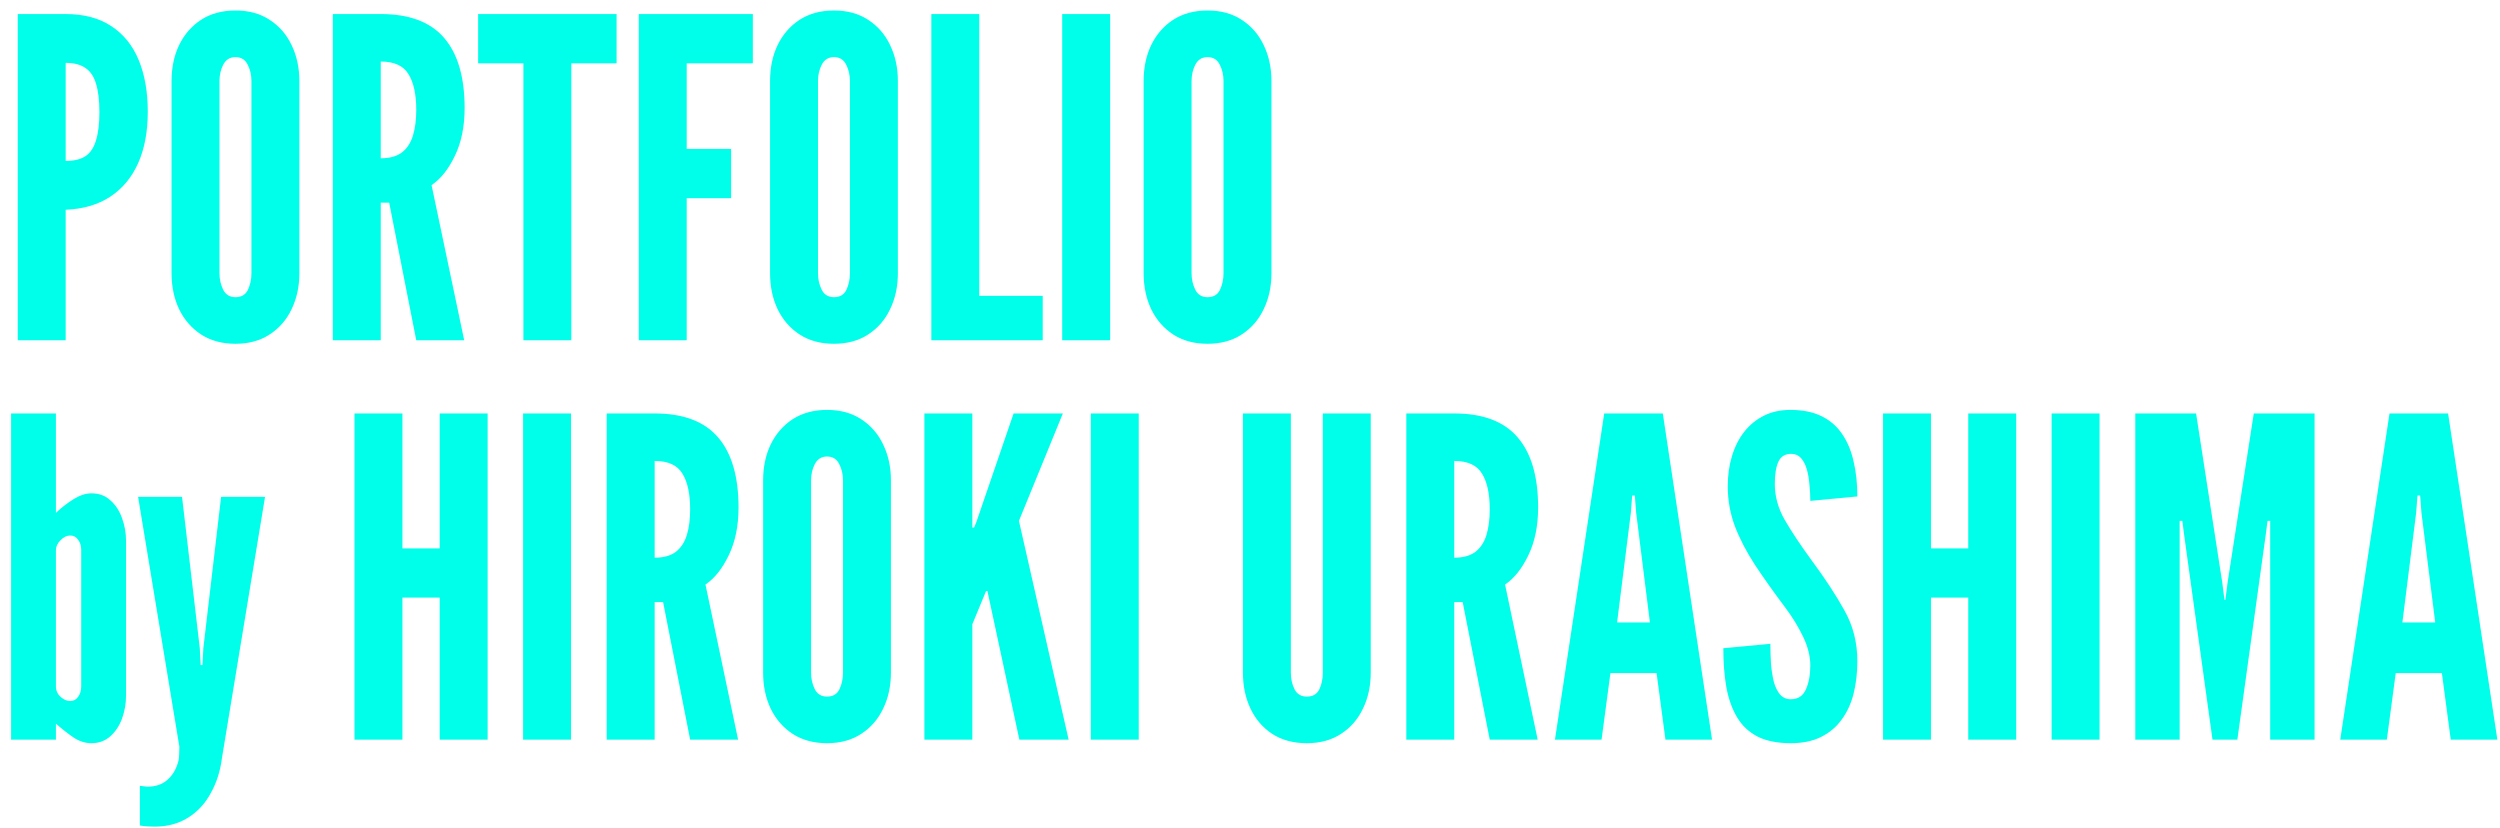 <svg width="169" height="56" viewBox="0 0 169 56" fill="none" xmlns="http://www.w3.org/2000/svg">
<path d="M1.2 23V0.95H4.44C5.67 0.95 6.695 1.22 7.515 1.76C8.345 2.3 8.965 3.065 9.375 4.055C9.785 5.045 9.99 6.21 9.99 7.55C9.99 8.89 9.775 10.045 9.345 11.015C8.915 11.985 8.285 12.745 7.455 13.295C6.635 13.835 5.63 14.13 4.44 14.18V23H1.2ZM4.44 10.88C5.01 10.88 5.46 10.77 5.79 10.55C6.12 10.32 6.355 9.96 6.495 9.47C6.645 8.98 6.72 8.35 6.72 7.58C6.72 6.8 6.645 6.165 6.495 5.675C6.355 5.185 6.115 4.825 5.775 4.595C5.445 4.365 5 4.25 4.44 4.25V10.88ZM15.917 23.24C15.017 23.24 14.242 23.03 13.592 22.61C12.952 22.19 12.457 21.62 12.107 20.9C11.767 20.18 11.597 19.37 11.597 18.47V5.48C11.597 4.57 11.767 3.76 12.107 3.05C12.457 2.33 12.952 1.76 13.592 1.34C14.242 0.92 15.017 0.71 15.917 0.71C16.817 0.71 17.587 0.92 18.227 1.34C18.877 1.76 19.372 2.33 19.712 3.05C20.062 3.77 20.237 4.58 20.237 5.48V18.47C20.237 19.37 20.062 20.18 19.712 20.9C19.372 21.62 18.877 22.19 18.227 22.61C17.587 23.03 16.817 23.24 15.917 23.24ZM15.917 20.09C16.317 20.09 16.597 19.925 16.757 19.595C16.917 19.255 16.997 18.88 16.997 18.47V5.48C16.997 5.07 16.912 4.7 16.742 4.37C16.572 4.03 16.297 3.86 15.917 3.86C15.547 3.86 15.272 4.03 15.092 4.37C14.922 4.7 14.837 5.07 14.837 5.48V18.47C14.837 18.88 14.922 19.255 15.092 19.595C15.262 19.925 15.537 20.09 15.917 20.09ZM22.499 23V0.95H25.739C27.679 0.95 29.109 1.49 30.029 2.57C30.949 3.64 31.409 5.22 31.409 7.31C31.409 8.55 31.189 9.625 30.749 10.535C30.319 11.435 29.794 12.095 29.174 12.515L31.379 23H28.139L26.309 13.7H25.739V23H22.499ZM25.739 10.7C26.339 10.7 26.814 10.57 27.164 10.31C27.514 10.04 27.764 9.66 27.914 9.17C28.064 8.68 28.139 8.1 28.139 7.43C28.139 6.38 27.964 5.575 27.614 5.015C27.274 4.445 26.649 4.16 25.739 4.16V10.7ZM35.382 23V4.28H32.322V0.95H41.681V4.28H38.621V23H35.382ZM43.182 23V0.95H50.892V4.28H46.422V10.07H49.422V13.4H46.422V23H43.182ZM56.376 23.24C55.476 23.24 54.701 23.03 54.051 22.61C53.411 22.19 52.916 21.62 52.566 20.9C52.226 20.18 52.056 19.37 52.056 18.47V5.48C52.056 4.57 52.226 3.76 52.566 3.05C52.916 2.33 53.411 1.76 54.051 1.34C54.701 0.92 55.476 0.71 56.376 0.71C57.276 0.71 58.046 0.92 58.686 1.34C59.336 1.76 59.831 2.33 60.171 3.05C60.521 3.77 60.696 4.58 60.696 5.48V18.47C60.696 19.37 60.521 20.18 60.171 20.9C59.831 21.62 59.336 22.19 58.686 22.61C58.046 23.03 57.276 23.24 56.376 23.24ZM56.376 20.09C56.776 20.09 57.056 19.925 57.216 19.595C57.376 19.255 57.456 18.88 57.456 18.47V5.48C57.456 5.07 57.371 4.7 57.201 4.37C57.031 4.03 56.756 3.86 56.376 3.86C56.006 3.86 55.731 4.03 55.551 4.37C55.381 4.7 55.296 5.07 55.296 5.48V18.47C55.296 18.88 55.381 19.255 55.551 19.595C55.721 19.925 55.996 20.09 56.376 20.09ZM62.958 23V0.95H66.198V20H70.488V23H62.958ZM71.805 23V0.95H75.046V23H71.805ZM81.63 23.24C80.73 23.24 79.955 23.03 79.305 22.61C78.665 22.19 78.17 21.62 77.82 20.9C77.48 20.18 77.31 19.37 77.31 18.47V5.48C77.31 4.57 77.48 3.76 77.82 3.05C78.17 2.33 78.665 1.76 79.305 1.34C79.955 0.92 80.73 0.71 81.63 0.71C82.53 0.71 83.3 0.92 83.94 1.34C84.59 1.76 85.085 2.33 85.425 3.05C85.775 3.77 85.95 4.58 85.95 5.48V18.47C85.95 19.37 85.775 20.18 85.425 20.9C85.085 21.62 84.59 22.19 83.94 22.61C83.3 23.03 82.53 23.24 81.63 23.24ZM81.63 20.09C82.03 20.09 82.31 19.925 82.47 19.595C82.63 19.255 82.71 18.88 82.71 18.47V5.48C82.71 5.07 82.625 4.7 82.455 4.37C82.285 4.03 82.01 3.86 81.63 3.86C81.26 3.86 80.985 4.03 80.805 4.37C80.635 4.7 80.55 5.07 80.55 5.48V18.47C80.55 18.88 80.635 19.255 80.805 19.595C80.975 19.925 81.25 20.09 81.63 20.09ZM6.18 50.24C5.76 50.24 5.355 50.11 4.965 49.85C4.575 49.58 4.18 49.27 3.78 48.92V50H0.75V27.95H3.78V34.67C4.16 34.31 4.56 34 4.98 33.74C5.4 33.48 5.8 33.35 6.18 33.35C6.7 33.35 7.13 33.51 7.47 33.83C7.82 34.14 8.08 34.54 8.25 35.03C8.43 35.52 8.52 36.03 8.52 36.56V47.03C8.52 47.56 8.43 48.075 8.25 48.575C8.07 49.065 7.805 49.465 7.455 49.775C7.105 50.085 6.68 50.24 6.18 50.24ZM4.74 47.39C4.97 47.39 5.15 47.295 5.28 47.105C5.42 46.915 5.49 46.68 5.49 46.4V37.19C5.49 36.9 5.42 36.665 5.28 36.485C5.15 36.295 4.97 36.2 4.74 36.2C4.52 36.2 4.305 36.305 4.095 36.515C3.885 36.725 3.78 36.95 3.78 37.19V46.4C3.78 46.68 3.885 46.915 4.095 47.105C4.305 47.295 4.52 47.39 4.74 47.39ZM10.446 55.88C10.316 55.88 10.161 55.875 9.981 55.865C9.801 55.855 9.626 55.835 9.456 55.805V53.12C9.486 53.13 9.566 53.14 9.696 53.15C9.826 53.17 9.911 53.18 9.951 53.18C10.511 53.18 10.961 53.03 11.301 52.73C11.651 52.43 11.896 52.03 12.036 51.53C12.086 51.38 12.111 51.205 12.111 51.005C12.121 50.805 12.126 50.63 12.126 50.48L9.336 33.59H12.306L13.506 43.82L13.566 44.96H13.686L13.746 43.82L14.946 33.59H17.916L15.006 51.23C14.896 52.11 14.646 52.9 14.256 53.6C13.876 54.31 13.366 54.865 12.726 55.265C12.086 55.675 11.326 55.88 10.446 55.88ZM23.964 50V27.95H27.204V37.07H29.724V27.95H32.964V50H29.724V40.4H27.204V50H23.964ZM35.36 50V27.95H38.6V50H35.36ZM41.014 50V27.95H44.255C46.194 27.95 47.624 28.49 48.544 29.57C49.465 30.64 49.925 32.22 49.925 34.31C49.925 35.55 49.705 36.625 49.264 37.535C48.834 38.435 48.309 39.095 47.69 39.515L49.895 50H46.654L44.825 40.7H44.255V50H41.014ZM44.255 37.7C44.855 37.7 45.33 37.57 45.679 37.31C46.029 37.04 46.279 36.66 46.429 36.17C46.58 35.68 46.654 35.1 46.654 34.43C46.654 33.38 46.48 32.575 46.13 32.015C45.789 31.445 45.164 31.16 44.255 31.16V37.7ZM55.907 50.24C55.007 50.24 54.232 50.03 53.582 49.61C52.942 49.19 52.447 48.62 52.097 47.9C51.757 47.18 51.587 46.37 51.587 45.47V32.48C51.587 31.57 51.757 30.76 52.097 30.05C52.447 29.33 52.942 28.76 53.582 28.34C54.232 27.92 55.007 27.71 55.907 27.71C56.807 27.71 57.577 27.92 58.217 28.34C58.867 28.76 59.362 29.33 59.702 30.05C60.052 30.77 60.227 31.58 60.227 32.48V45.47C60.227 46.37 60.052 47.18 59.702 47.9C59.362 48.62 58.867 49.19 58.217 49.61C57.577 50.03 56.807 50.24 55.907 50.24ZM55.907 47.09C56.307 47.09 56.587 46.925 56.747 46.595C56.907 46.255 56.987 45.88 56.987 45.47V32.48C56.987 32.07 56.902 31.7 56.732 31.37C56.562 31.03 56.287 30.86 55.907 30.86C55.537 30.86 55.262 31.03 55.082 31.37C54.912 31.7 54.827 32.07 54.827 32.48V45.47C54.827 45.88 54.912 46.255 55.082 46.595C55.252 46.925 55.527 47.09 55.907 47.09ZM62.489 50V27.95H65.729V35.3V35.66H65.849L65.999 35.3L68.519 27.95H71.849L68.879 35.21L72.239 50H68.909L66.749 39.95H66.659L65.729 42.2V50H62.489ZM73.739 50V27.95H76.979V50H73.739ZM88.342 50.24C87.432 50.24 86.652 50.03 86.002 49.61C85.362 49.19 84.872 48.62 84.532 47.9C84.192 47.18 84.022 46.37 84.022 45.47V27.95H87.262V45.47C87.262 45.9 87.347 46.28 87.517 46.61C87.687 46.93 87.962 47.09 88.342 47.09C88.742 47.09 89.022 46.93 89.182 46.61C89.342 46.28 89.422 45.9 89.422 45.47V27.95H92.662V45.47C92.662 46.37 92.487 47.18 92.137 47.9C91.797 48.62 91.302 49.19 90.652 49.61C90.012 50.03 89.242 50.24 88.342 50.24ZM95.067 50V27.95H98.307C100.247 27.95 101.677 28.49 102.597 29.57C103.517 30.64 103.977 32.22 103.977 34.31C103.977 35.55 103.757 36.625 103.317 37.535C102.887 38.435 102.362 39.095 101.742 39.515L103.947 50H100.707L98.877 40.7H98.307V50H95.067ZM98.307 37.7C98.907 37.7 99.382 37.57 99.732 37.31C100.082 37.04 100.332 36.66 100.482 36.17C100.632 35.68 100.707 35.1 100.707 34.43C100.707 33.38 100.532 32.575 100.182 32.015C99.842 31.445 99.217 31.16 98.307 31.16V37.7ZM105.115 50L108.445 27.95H112.405L115.735 50H112.585L111.985 45.5H108.865L108.265 50H105.115ZM109.315 42.08H111.535L110.605 34.67L110.515 33.5H110.335L110.245 34.67L109.315 42.08ZM121.057 50.24C120.167 50.24 119.427 50.095 118.837 49.805C118.247 49.505 117.782 49.075 117.442 48.515C117.102 47.955 116.857 47.28 116.707 46.49C116.567 45.7 116.497 44.81 116.497 43.82L119.677 43.52C119.677 44 119.692 44.465 119.722 44.915C119.762 45.355 119.827 45.755 119.917 46.115C120.017 46.465 120.157 46.745 120.337 46.955C120.527 47.165 120.767 47.27 121.057 47.27C121.537 47.27 121.877 47.05 122.077 46.61C122.277 46.16 122.377 45.62 122.377 44.99C122.377 44.36 122.212 43.705 121.882 43.025C121.552 42.345 121.157 41.7 120.697 41.09C119.917 40.05 119.232 39.085 118.642 38.195C118.062 37.305 117.607 36.43 117.277 35.57C116.957 34.71 116.797 33.81 116.797 32.87C116.797 32.13 116.892 31.45 117.082 30.83C117.272 30.2 117.547 29.655 117.907 29.195C118.277 28.725 118.722 28.36 119.242 28.1C119.762 27.84 120.357 27.71 121.027 27.71C121.857 27.71 122.557 27.85 123.127 28.13C123.707 28.41 124.172 28.81 124.522 29.33C124.882 29.85 125.142 30.47 125.302 31.19C125.472 31.9 125.557 32.69 125.557 33.56L122.377 33.86C122.377 33.49 122.357 33.12 122.317 32.75C122.287 32.37 122.227 32.025 122.137 31.715C122.047 31.405 121.917 31.155 121.747 30.965C121.577 30.775 121.357 30.68 121.087 30.68C120.667 30.68 120.377 30.86 120.217 31.22C120.057 31.57 119.977 32.07 119.977 32.72C119.977 33.56 120.202 34.37 120.652 35.15C121.102 35.93 121.707 36.84 122.467 37.88C123.377 39.11 124.117 40.24 124.687 41.27C125.267 42.3 125.557 43.44 125.557 44.69C125.557 45.48 125.472 46.215 125.302 46.895C125.132 47.565 124.862 48.15 124.492 48.65C124.132 49.15 123.667 49.54 123.097 49.82C122.537 50.1 121.857 50.24 121.057 50.24ZM127.294 50V27.95H130.534V37.07H133.054V27.95H136.294V50H133.054V40.4H130.534V50H127.294ZM138.69 50V27.95H141.93V50H138.69ZM144.345 50V27.95H148.455L150.225 39.38L150.375 40.55H150.435L150.585 39.38L152.355 27.95H156.465V50H153.465V35.21H153.285L153.165 36.14L151.245 50H149.565L147.645 36.14L147.525 35.21H147.345V50H144.345ZM158.201 50L161.531 27.95H165.491L168.821 50H165.671L165.071 45.5H161.951L161.351 50H158.201ZM162.401 42.08H164.621L163.691 34.67L163.601 33.5H163.421L163.331 34.67L162.401 42.08Z" fill="#00FFEA"/>
</svg>
